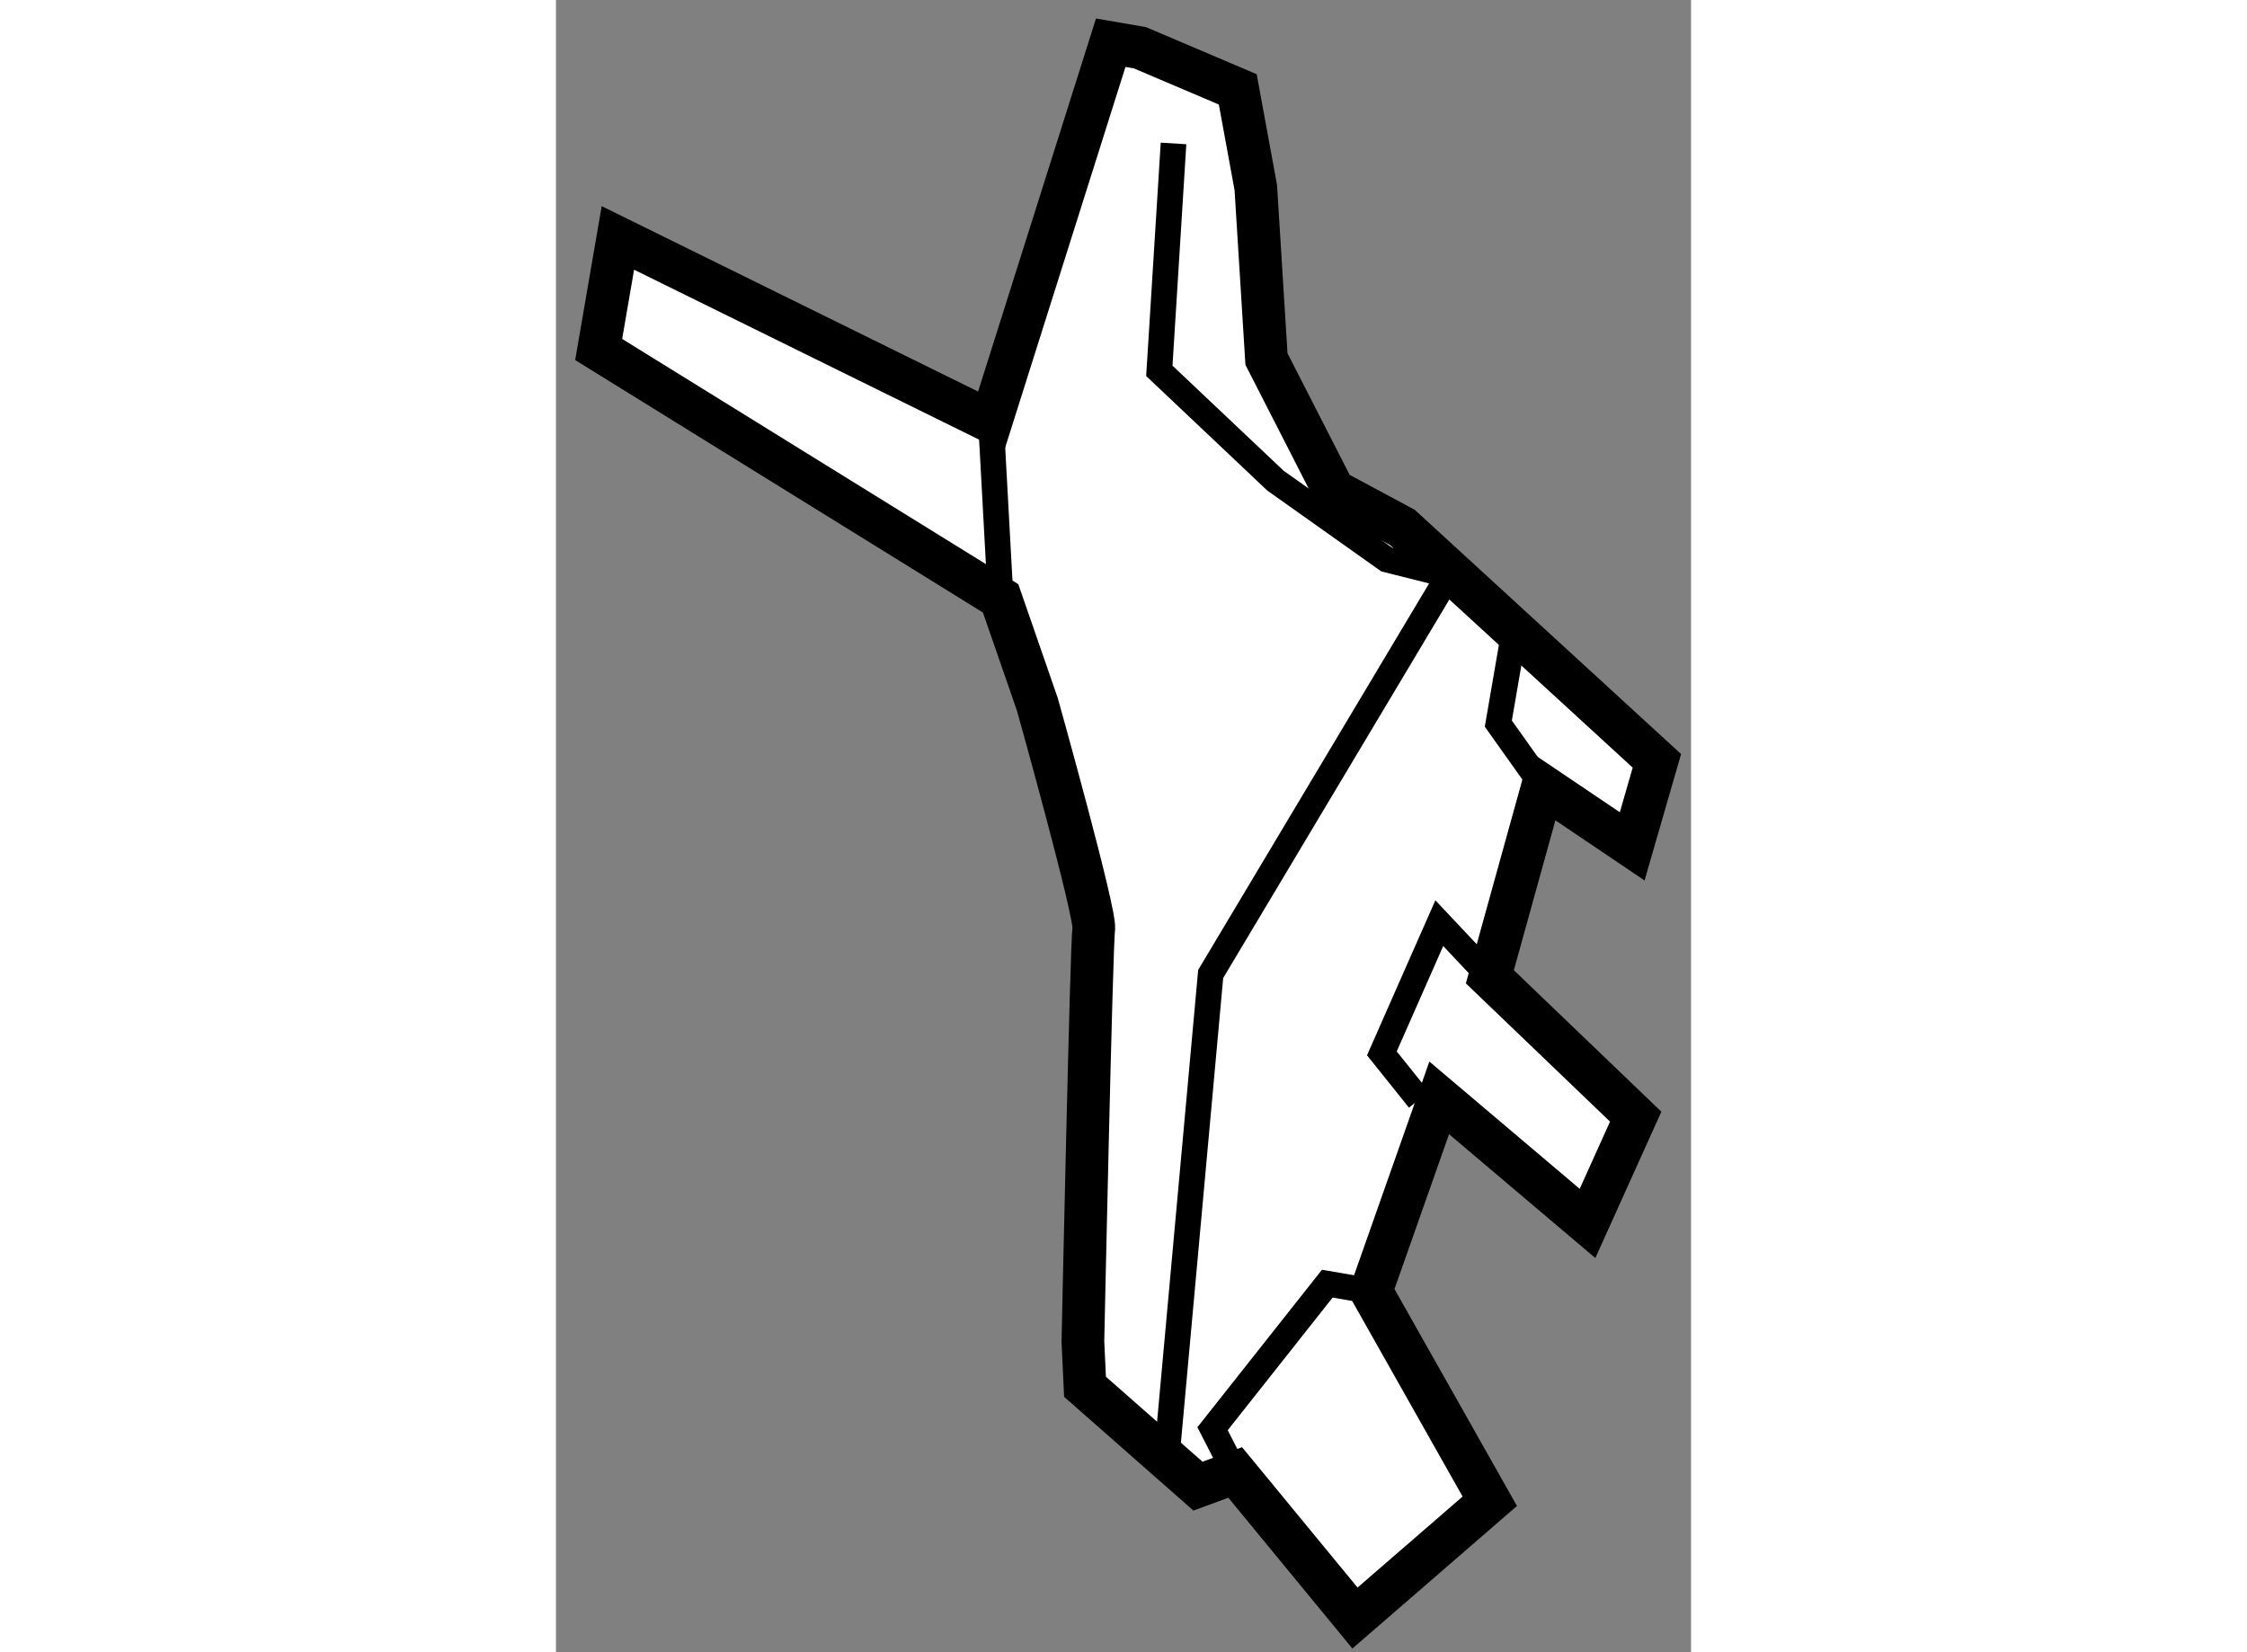 <?xml version="1.0" encoding="utf-8"?>
<!-- Generator: Adobe Illustrator 15.1.0, SVG Export Plug-In . SVG Version: 6.00 Build 0)  -->
<!DOCTYPE svg PUBLIC "-//W3C//DTD SVG 1.1//EN" "http://www.w3.org/Graphics/SVG/1.1/DTD/svg11.dtd">
<svg version="1.1" xmlns="http://www.w3.org/2000/svg" xmlns:xlink="http://www.w3.org/1999/xlink" x="0px" y="0px" width="244.8px"
	 height="180px" viewBox="165.496 31.507 13.287 19.34" enable-background="new 0 0 244.8 180" xml:space="preserve">
	
<rect x="165.496" y="31.507" width="13.287" height="19.34" fill="#808080" stroke="none"/>
	
<g><path fill="#FFFFFF" stroke="#000000" stroke-width="0.5" d="M170.701,38.511l-4.705-2.913l0.225-1.306l4.367,2.151l1.402-4.436
				l0.342,0.059l1.145,0.487l0.211,1.149l0.125,2.008l0.787,1.539l0.803,0.431l2.98,2.733l-0.289,1.001l-1.047-0.706l-0.619,2.233
				l1.707,1.637l-0.564,1.25l-1.736-1.47l-0.797,2.262l1.389,2.46l-1.578,1.367l-1.402-1.704l-0.436,0.16l-1.322-1.163l-0.025-0.531
				c0,0,0.1-4.658,0.127-4.829c0.029-0.171-0.66-2.628-0.66-2.628L170.701,38.511z"></path><polyline fill="none" stroke="#000000" stroke-width="0.3" points="173.445,48.744 173.182,48.231 174.525,46.533 175.037,46.621 
						"></polyline><polyline fill="none" stroke="#000000" stroke-width="0.3" points="176.428,42.942 175.836,42.313 175.164,43.837 175.598,44.379 
						"></polyline><polyline fill="none" stroke="#000000" stroke-width="0.3" points="176.713,38.899 176.527,39.977 177.047,40.709 		"></polyline><line fill="none" stroke="#000000" stroke-width="0.3" x1="170.701" y1="38.511" x2="170.588" y2="36.443"></line><polyline fill="none" stroke="#000000" stroke-width="0.3" points="172.725,33.186 172.559,35.848 173.918,37.133 175.221,38.057 
				175.949,38.24 173.16,42.908 172.631,48.723 		"></polyline></g>


</svg>